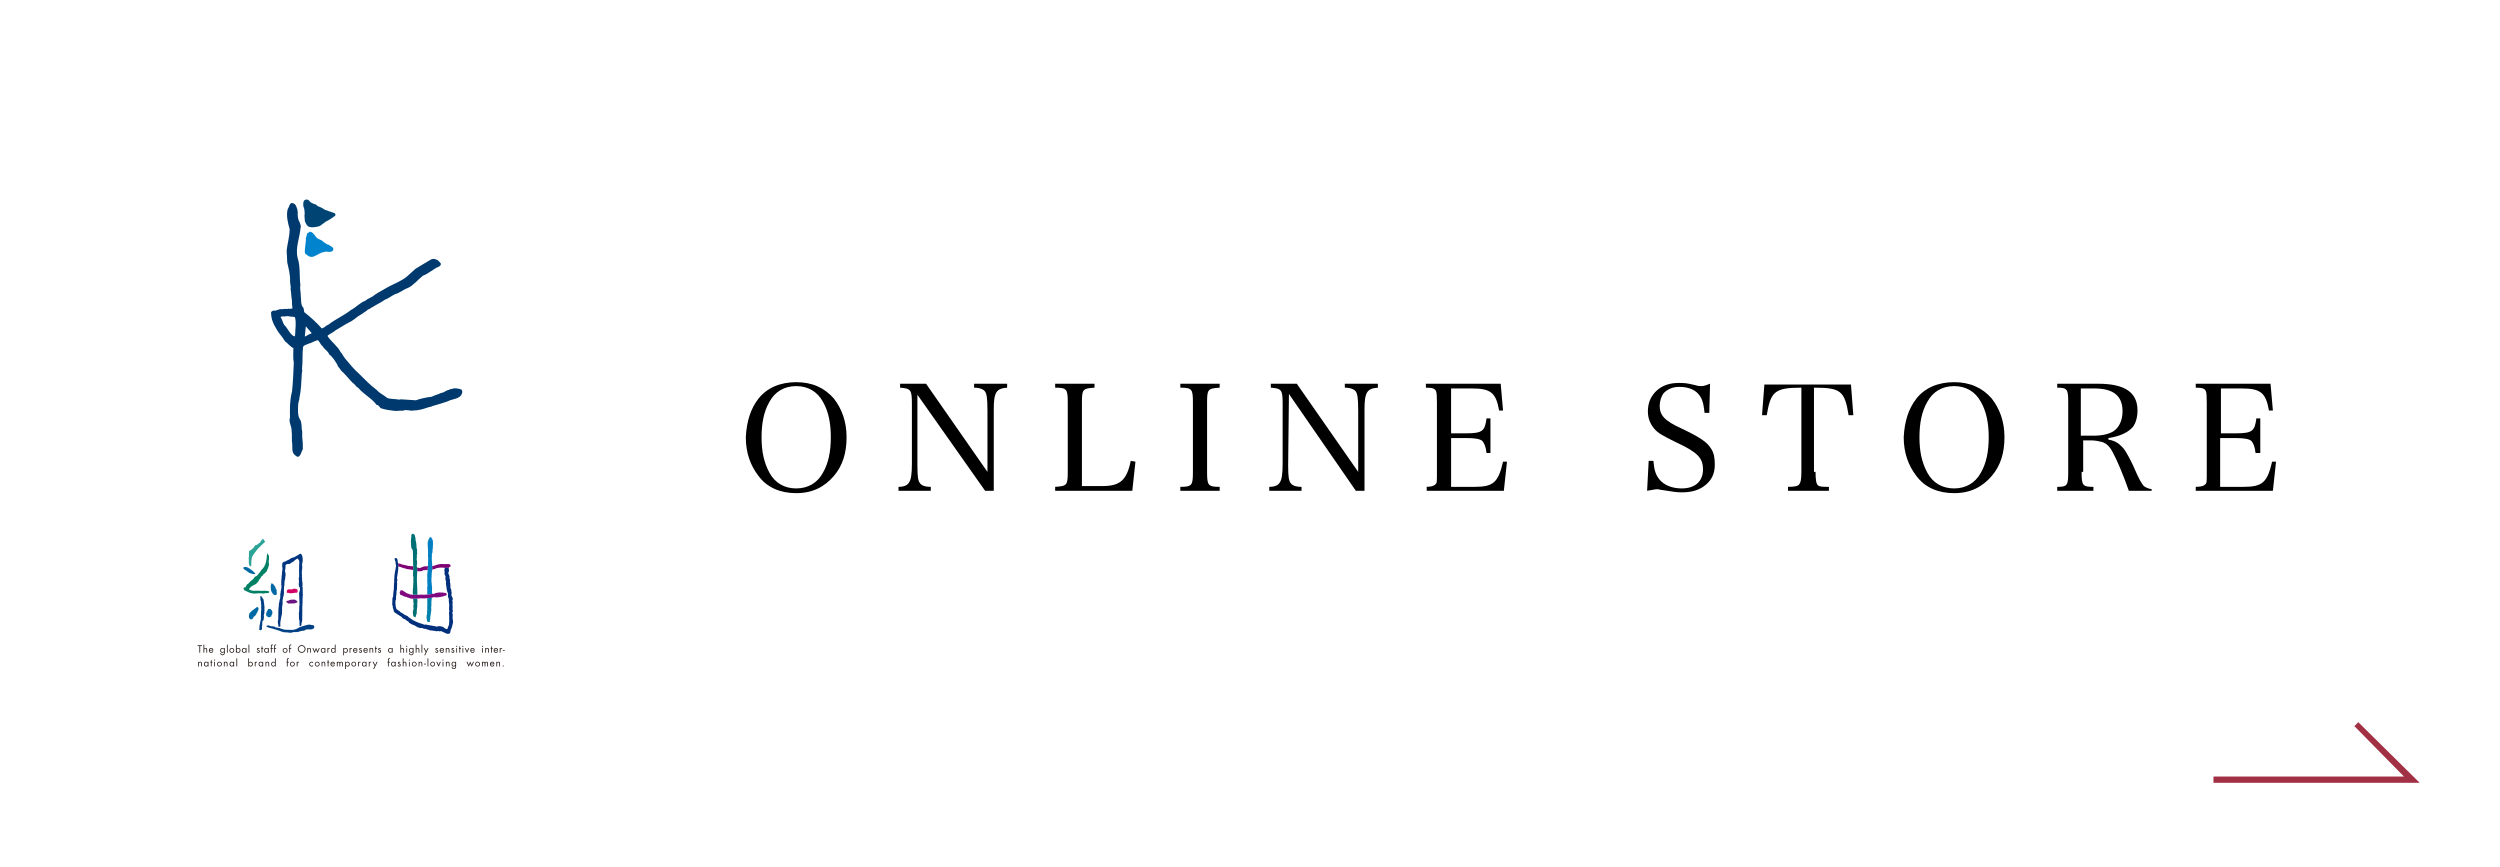 <?xml version="1.0" encoding="UTF-8"?><svg id="_レイヤー_2" xmlns="http://www.w3.org/2000/svg" viewBox="0 0 292.969 101.654"><g id="design"><path d="M23.459,75.71h.213v-.09h-.519v.09h.21v.777h.096v-.777Z" style="fill:#231815; stroke-width:0px;"/><path d="M23.937,75.539v.471l.001.001c.039-.05.087-.081.156-.081.149,0,.183.108.183.236v.321h-.092v-.305c0-.088-.008-.167-.116-.167-.124,0-.132.119-.132.214v.258h-.093v-.949h.093Z" style="fill:#231815; stroke-width:0px;"/><path d="M24.572,76.236c.002.1.072.179.177.179.078,0,.131-.044.165-.111l.08.046c-.052.099-.142.152-.252.152-.16,0-.263-.122-.263-.277,0-.162.093-.295.263-.295.172,0,.266.144.255.306h-.424ZM24.9,76.159c-.014-.079-.078-.144-.159-.144-.079,0-.153.065-.164.144h.323Z" style="fill:#231815; stroke-width:0px;"/><path d="M26.073,76.016c.114,0,.183.089.183.196,0,.11-.063.204-.181.204-.115,0-.178-.099-.178-.204,0-.103.069-.196.176-.196ZM26.343,75.945h-.092v.08h-.003c-.045-.062-.11-.095-.184-.095-.159,0-.26.139-.26.288,0,.153.098.284.257.284.072,0,.142-.035.186-.09h.003v.063c0,.122-.031.227-.175.227-.098,0-.171-.062-.171-.162h-.093c.004.154.115.248.267.248.079,0,.159-.032.207-.094.057-.074.057-.147.057-.234v-.516Z" style="fill:#231815; stroke-width:0px;"/><path d="M26.684,76.488h-.091v-.949h.091v.949Z" style="fill:#231815; stroke-width:0px;"/><path d="M26.881,76.218c0-.159.126-.288.285-.288.159,0,.285.129.285.288s-.127.284-.285.284c-.156,0-.285-.126-.285-.284ZM26.975,76.216c0,.113.078.199.191.199.114,0,.192-.086.192-.199,0-.11-.078-.201-.192-.201-.113,0-.191.091-.191.201Z" style="fill:#231815; stroke-width:0px;"/><path d="M27.735,76.212c0,.105.06.204.177.204.117,0,.18-.094.18-.204,0-.107-.069-.196-.183-.196-.108,0-.175.092-.175.196ZM27.645,75.539h.094v.486h.001c.044-.058.113-.095.186-.095.162,0,.26.133.26.286,0,.151-.1.286-.26.286-.073,0-.142-.032-.186-.09h-.001v.075h-.094v-.949Z" style="fill:#231815; stroke-width:0px;"/><path d="M28.437,76.212c0,.105.061.204.177.204.118,0,.181-.094.181-.204,0-.107-.067-.196-.181-.196-.108,0-.177.092-.177.196ZM28.884,76.488h-.093v-.075h-.004c-.048.06-.11.09-.187.09-.159,0-.259-.135-.259-.284,0-.155.098-.288.262-.288.073,0,.139.037.184.095h.004v-.08h.093v.543Z" style="fill:#231815; stroke-width:0px;"/><path d="M29.216,76.488h-.092v-.949h.092v.949Z" style="fill:#231815; stroke-width:0px;"/><path d="M30.337,76.071c-.01-.029-.039-.055-.074-.055-.032,0-.066.026-.066.061,0,.048.063.066.126.094.063.026.124.065.124.156,0,.102-.082.175-.18.175-.092,0-.164-.051-.192-.138l.08-.032c.024.049.051.083.112.083.049,0,.087-.032.087-.08,0-.124-.244-.08-.244-.252,0-.09.072-.153.161-.153.062,0,.12.045.143.101l-.076.04Z" style="fill:#231815; stroke-width:0px;"/><path d="M30.749,76.488h-.094v-.457h-.055v-.086h.055v-.193h.094v.193h.096v.086h-.096v.457Z" style="fill:#231815; stroke-width:0px;"/><path d="M31.226,76.016c.114,0,.181.089.181.196,0,.11-.061.204-.179.204-.115,0-.177-.099-.177-.204,0-.103.069-.196.175-.196ZM31.496,75.945h-.091v.08h-.003c-.045-.058-.113-.095-.187-.095-.163,0-.26.133-.26.288,0,.15.099.284.256.284.079,0,.142-.03.19-.09h.003v.075h.091v-.543Z" style="fill:#231815; stroke-width:0px;"/><path d="M31.838,76.488h-.093v-.457h-.048v-.086h.048v-.215c0-.043,0-.1.026-.138.029-.048.085-.068.139-.068.021,0,.043.003.066.01v.095c-.021-.008-.039-.012-.063-.012-.075,0-.075.053-.075.146v.182h.138v.086h-.138v.457Z" style="fill:#231815; stroke-width:0px;"/><path d="M32.228,76.488h-.092v-.457h-.052v-.086h.052v-.215c0-.043,0-.1.024-.138.03-.048.083-.068.139-.068.021,0,.044.003.066.01v.095c-.021-.008-.039-.012-.063-.012-.074,0-.074.053-.074.146v.182h.137v.086h-.137v.457Z" style="fill:#231815; stroke-width:0px;"/><path d="M33.412,76.016c.112,0,.191.091.191.201,0,.113-.079.199-.191.199-.115,0-.193-.086-.193-.199,0-.11.078-.201.193-.201ZM33.412,76.502c.156,0,.284-.126.284-.284s-.127-.288-.284-.288c-.159,0-.286.129-.286.288s.128.284.286.284Z" style="fill:#231815; stroke-width:0px;"/><path d="M33.994,76.031h.138v-.086h-.138v-.182c0-.093,0-.146.075-.146.024,0,.044.004.063.012v-.095c-.021-.007-.045-.01-.066-.01-.053,0-.108.02-.139.068-.023.038-.023.095-.023.138v.215h-.053v.086h.053v.457h.09v-.457Z" style="fill:#231815; stroke-width:0px;"/><path d="M35.352,75.694c.198,0,.356.164.356.36,0,.195-.159.359-.356.359-.198,0-.356-.164-.356-.359,0-.196.155-.36.356-.36ZM35.352,75.604c-.248,0-.453.202-.453.451,0,.25.205.447.453.447.246,0,.451-.198.451-.447,0-.249-.205-.451-.451-.451Z" style="fill:#231815; stroke-width:0px;"/><path d="M36.1,76.011h.003c.037-.05.087-.081.152-.081.15,0,.184.108.184.236v.321h-.091v-.305c0-.088-.007-.167-.114-.167-.125,0-.135.119-.135.214v.258h-.091v-.543h.091v.066Z" style="fill:#231815; stroke-width:0px;"/><path d="M36.87,76.314l.168-.41.169.41.16-.369h.105l-.267.582-.166-.403-.168.403-.264-.582h.106l.158.369Z" style="fill:#231815; stroke-width:0px;"/><path d="M37.684,76.212c0,.105.065.204.18.204.116,0,.179-.094.179-.204,0-.107-.069-.196-.182-.196-.105,0-.177.092-.177.196ZM38.13,76.488h-.091v-.075h-.002c-.047.06-.11.09-.186.09-.16,0-.26-.135-.26-.284,0-.155.099-.288.26-.288.072,0,.141.037.186.095h.002v-.08h.091v.543Z" style="fill:#231815; stroke-width:0px;"/><path d="M38.462,75.945h-.093v.543h.093v-.271c0-.07.007-.201.106-.201.022,0,.036.013.055.026l.042-.083c-.025-.016-.051-.029-.08-.029-.064,0-.09.032-.124.075h0v-.06Z" style="fill:#231815; stroke-width:0px;"/><path d="M39.058,76.016c.114,0,.182.089.182.196,0,.11-.061.204-.182.204-.115,0-.177-.099-.177-.204,0-.103.069-.196.177-.196ZM39.235,76.488h.092v-.949h-.092v.486h-.001c-.044-.058-.114-.095-.185-.095-.164,0-.261.133-.261.288,0,.15.1.284.259.284.073,0,.141-.032.187-.09h.001v.075Z" style="fill:#231815; stroke-width:0px;"/><path d="M40.489,76.016c.115,0,.181.089.181.196,0,.11-.059.204-.18.204-.117,0-.176-.099-.176-.204,0-.103.069-.196.175-.196ZM40.316,75.945h-.091v.847h.091v-.38h.003c.045.059.112.091.186.091.16,0,.258-.131.258-.284,0-.149-.1-.288-.258-.288-.074,0-.141.033-.186.095h-.003v-.08Z" style="fill:#231815; stroke-width:0px;"/><path d="M41.056,76.005h0c.033-.043.059-.075.119-.075.034,0,.058.012.084.029l-.043.083c-.018-.013-.031-.026-.056-.026-.101,0-.104.131-.104.201v.271h-.093v-.543h.093v.06Z" style="fill:#231815; stroke-width:0px;"/><path d="M41.475,76.159c.014-.079.087-.144.167-.144.08,0,.147.065.158.144h-.324ZM41.897,76.236c.009-.162-.083-.306-.257-.306-.169,0-.264.133-.264.295,0,.156.107.277.267.277.11,0,.197-.053.248-.152l-.077-.046c-.036.067-.086.111-.165.111-.105,0-.177-.079-.177-.179h.425Z" style="fill:#231815; stroke-width:0px;"/><path d="M42.317,76.071c-.014-.029-.042-.055-.074-.055-.033,0-.065.026-.065.061,0,.048.06.066.124.094.064.026.126.065.126.156,0,.102-.083.175-.183.175-.091,0-.163-.051-.191-.138l.083-.032c.022.049.048.083.11.083.049,0,.087-.032.087-.08,0-.124-.245-.08-.245-.252,0-.09.074-.153.161-.153.063,0,.12.045.145.101l-.077.04Z" style="fill:#231815; stroke-width:0px;"/><path d="M42.679,76.159c.013-.079.087-.144.166-.144.082,0,.146.065.158.144h-.325ZM43.101,76.236c.01-.162-.084-.306-.257-.306-.172,0-.263.133-.263.295,0,.156.104.277.266.277.112,0,.198-.053.248-.152l-.077-.046c-.035.067-.086.111-.165.111-.105,0-.177-.079-.177-.179h.425Z" style="fill:#231815; stroke-width:0px;"/><path d="M43.392,76.011h.003c.039-.05.087-.081.157-.081.145,0,.182.108.182.236v.321h-.092v-.305c0-.088-.007-.167-.114-.167-.126,0-.135.119-.135.214v.258h-.091v-.543h.091v.066Z" style="fill:#231815; stroke-width:0px;"/><path d="M44.078,76.031h.098v-.086h-.098v-.193h-.091v.193h-.057v.086h.057v.457h.091v-.457Z" style="fill:#231815; stroke-width:0px;"/><path d="M44.626,76.031c-.021-.056-.082-.101-.144-.101-.087,0-.161.064-.161.153,0,.172.245.128.245.252,0,.049-.037.08-.088.08-.06,0-.087-.035-.111-.083l-.08.032c.028.087.099.138.191.138.1,0,.183-.073.183-.175,0-.092-.062-.13-.125-.156-.062-.028-.125-.045-.125-.094,0-.035.033-.061.066-.061.033,0,.061.026.074.055l.075-.04Z" style="fill:#231815; stroke-width:0px;"/><path d="M45.571,76.212c0,.105.061.204.178.204.117,0,.179-.094.179-.204,0-.107-.067-.196-.181-.196-.107,0-.175.092-.175.196ZM46.016,76.488h-.092v-.075h-.001c-.049.06-.112.09-.187.09-.158,0-.259-.135-.259-.284,0-.155.098-.288.26-.288.075,0,.141.037.186.095h.001v-.08h.092v.543Z" style="fill:#231815; stroke-width:0px;"/><path d="M47.009,75.539v.471l.003.001c.039-.05.087-.081.156-.081.147,0,.183.108.183.236v.321h-.092v-.305c0-.088-.007-.167-.115-.167-.125,0-.135.119-.135.214v.258h-.093v-.949h.093Z" style="fill:#231815; stroke-width:0px;"/><path d="M47.708,75.945h-.09v.543h.09v-.543ZM47.662,75.679c-.034,0-.066.027-.066.066,0,.035.032.063.066.063.036,0,.066-.028.066-.063,0-.039-.03-.066-.066-.066Z" style="fill:#231815; stroke-width:0px;"/><path d="M48.193,76.016c.113,0,.181.089.181.196,0,.11-.061.204-.179.204-.115,0-.179-.099-.179-.204,0-.103.069-.196.176-.196ZM48.462,75.945h-.093v.08h0c-.045-.062-.111-.095-.186-.095-.158,0-.26.139-.26.288,0,.153.1.284.259.284.073,0,.143-.035.188-.09h0v.063c0,.122-.03.227-.173.227-.101,0-.172-.062-.172-.162h-.092c.003.154.115.248.266.248.08,0,.159-.032.209-.094.055-.074.055-.147.055-.234v-.516Z" style="fill:#231815; stroke-width:0px;"/><path d="M48.807,75.539v.471l.002.001c.04-.05.088-.081.154-.081.15,0,.184.108.184.236v.321h-.09v-.305c0-.088-.008-.167-.116-.167-.126,0-.134.119-.134.214v.258h-.091v-.949h.091Z" style="fill:#231815; stroke-width:0px;"/><path d="M49.486,75.539h-.093v.949h.093v-.949Z" style="fill:#231815; stroke-width:0px;"/><path d="M49.642,75.945h.107l.193.39.174-.39h.105l-.398.847h-.107l.175-.355-.248-.492Z" style="fill:#231815; stroke-width:0px;"/><path d="M51.256,76.071c-.015-.029-.041-.055-.075-.055-.034,0-.065.026-.065.061,0,.048.063.066.125.094.063.026.125.065.125.156,0,.102-.083.175-.183.175-.091,0-.163-.051-.19-.138l.082-.032c.023.049.049.083.11.083.049,0,.087-.032.087-.08,0-.124-.246-.08-.246-.252,0-.09.074-.153.161-.153.064,0,.119.045.146.101l-.077.04Z" style="fill:#231815; stroke-width:0px;"/><path d="M51.618,76.159c.013-.079.087-.144.166-.144.081,0,.148.065.158.144h-.325ZM52.04,76.236c.009-.162-.085-.306-.258-.306-.17,0-.263.133-.263.295,0,.156.104.277.266.277.11,0,.197-.053.248-.152l-.079-.046c-.035.067-.087.111-.163.111-.105,0-.176-.079-.176-.179h.424Z" style="fill:#231815; stroke-width:0px;"/><path d="M52.331,76.011h.003c.04-.05.087-.081.154-.081.149,0,.184.108.184.236v.321h-.094v-.305c0-.088-.005-.167-.113-.167-.125,0-.135.119-.135.214v.258h-.091v-.543h.091v.066Z" style="fill:#231815; stroke-width:0px;"/><path d="M53.14,76.071c-.012-.029-.039-.055-.075-.055-.03,0-.066.026-.066.061,0,.048.063.066.125.094.063.026.127.065.127.156,0,.102-.083.175-.184.175-.091,0-.163-.051-.192-.138l.081-.032c.024.049.052.083.113.083.048,0,.086-.032.086-.08,0-.124-.244-.08-.244-.252,0-.09.074-.153.163-.153.061,0,.119.045.144.101l-.078.04Z" style="fill:#231815; stroke-width:0px;"/><path d="M53.517,75.679c-.036,0-.066.027-.066.066,0,.035.03.063.066.063.036,0,.066-.028.066-.063,0-.039-.029-.066-.066-.066ZM53.562,75.945h-.09v.543h.09v-.543Z" style="fill:#231815; stroke-width:0px;"/><path d="M53.925,76.488h-.091v-.457h-.056v-.086h.056v-.193h.091v.193h.099v.086h-.099v.457Z" style="fill:#231815; stroke-width:0px;"/><path d="M54.288,76.488h-.091v-.543h.091v.543ZM54.308,75.744c0,.035-.031.063-.066.063-.037,0-.066-.028-.066-.063,0-.039.029-.066.066-.066.035,0,.066.027.066.066Z" style="fill:#231815; stroke-width:0px;"/><path d="M54.732,76.309l.163-.365h.101l-.264.577-.264-.577h.102l.162.365Z" style="fill:#231815; stroke-width:0px;"/><path d="M55.206,76.236c.002.1.071.179.176.179.081,0,.131-.044.165-.111l.078.046c-.051.099-.138.152-.25.152-.16,0-.263-.122-.263-.277,0-.162.093-.295.261-.295.174,0,.266.144.258.306h-.426ZM55.535,76.159c-.013-.079-.079-.144-.16-.144-.078,0-.152.065-.165.144h.325Z" style="fill:#231815; stroke-width:0px;"/><path d="M56.598,76.488h-.091v-.543h.091v.543ZM56.62,75.744c0,.035-.03.063-.067.063-.035,0-.066-.028-.066-.063,0-.039.031-.066.066-.066.037,0,.067.027.067.066Z" style="fill:#231815; stroke-width:0px;"/><path d="M56.958,76.011h.002c.037-.05.087-.081.153-.081.15,0,.183.108.183.236v.321h-.092v-.305c0-.088-.005-.167-.113-.167-.126,0-.133.119-.133.214v.258h-.093v-.543h.093v.066Z" style="fill:#231815; stroke-width:0px;"/><path d="M57.643,76.031h.096v-.086h-.096v-.193h-.092v.193h-.057v.086h.057v.457h.092v-.457Z" style="fill:#231815; stroke-width:0px;"/><path d="M57.946,76.159c.011-.079.084-.144.164-.144.081,0,.145.065.158.144h-.323ZM58.367,76.236c.009-.162-.084-.306-.258-.306-.169,0-.261.133-.261.295,0,.156.103.277.263.277.113,0,.199-.053.252-.152l-.08-.046c-.034.067-.087.111-.163.111-.104,0-.176-.079-.18-.179h.427Z" style="fill:#231815; stroke-width:0px;"/><path d="M58.653,76.005h.003c.031-.043.059-.075.12-.075.032,0,.056.012.083.029l-.044.083c-.018-.013-.03-.026-.055-.026-.101,0-.107.131-.107.201v.271h-.092v-.543h.092v.06Z" style="fill:#231815; stroke-width:0px;"/><path d="M58.916,76.167v.086h.237v-.086h-.237Z" style="fill:#231815; stroke-width:0px;"/><path d="M23.322,77.557h-.092v.541h.092v-.257c0-.096.008-.215.135-.215.107,0,.114.08.114.167v.304h.092v-.319c0-.128-.036-.236-.186-.236-.066,0-.114.029-.153.08h-.002v-.066Z" style="fill:#231815; stroke-width:0px;"/><path d="M24.163,77.626c.114,0,.183.09.183.198,0,.11-.063.205-.18.205-.116,0-.179-.1-.179-.206,0-.103.07-.197.177-.197ZM24.432,77.557h-.093v.077h-.001c-.046-.057-.113-.091-.186-.091-.163,0-.259.131-.259.287,0,.148.099.285.258.285.077,0,.141-.03.187-.09h.001v.074h.093v-.541Z" style="fill:#231815; stroke-width:0px;"/><path d="M24.8,78.098h-.092v-.454h-.057v-.087h.057v-.194h.092v.194h.096v.087h-.096v.454Z" style="fill:#231815; stroke-width:0px;"/><path d="M25.19,78.098h-.09v-.541h.09v.541ZM25.211,77.353c0,.038-.03.066-.066.066-.035,0-.066-.028-.066-.066,0-.035.03-.066.066-.066.036,0,.066.03.066.066Z" style="fill:#231815; stroke-width:0px;"/><path d="M25.719,77.626c.114,0,.193.093.193.2,0,.112-.079.202-.193.202-.113,0-.191-.09-.191-.202,0-.108.077-.2.191-.2ZM25.719,78.114c.158,0,.286-.126.286-.285,0-.158-.126-.287-.286-.287-.159,0-.284.129-.284.287,0,.159.128.285.284.285Z" style="fill:#231815; stroke-width:0px;"/><path d="M26.324,77.622h.001c.038-.051.089-.08.156-.08.149,0,.183.107.183.236v.319h-.091v-.304c0-.088-.009-.167-.116-.167-.125,0-.132.119-.132.215v.257h-.092v-.541h.092v.066Z" style="fill:#231815; stroke-width:0px;"/><path d="M27.165,77.626c.115,0,.181.09.181.198,0,.11-.061.205-.18.205-.116,0-.177-.1-.177-.206,0-.103.07-.197.176-.197ZM27.435,77.557h-.093v.077h-.001c-.045-.057-.113-.091-.187-.091-.162,0-.259.131-.259.287,0,.148.1.285.259.285.076,0,.139-.03.187-.09h.001v.074h.093v-.541Z" style="fill:#231815; stroke-width:0px;"/><path d="M27.795,78.098h-.092v-.948h.092v.948Z" style="fill:#231815; stroke-width:0px;"/><path d="M29.355,77.626c.111,0,.181.09.181.198,0,.11-.063.205-.179.205s-.178-.1-.178-.206c0-.103.069-.197.177-.197ZM29.091,78.098h.092v-.074h.002c.046.058.112.09.187.09.159,0,.26-.137.26-.288,0-.153-.099-.284-.262-.284-.073,0-.138.035-.185.091h-.002v-.485h-.092v.948Z" style="fill:#231815; stroke-width:0px;"/><path d="M29.949,77.617h0c.034-.044.059-.074.119-.074.034,0,.058.01.084.025l-.044.085c-.02-.014-.031-.027-.055-.027-.101,0-.104.131-.104.2v.271h-.093v-.541h.093v.06Z" style="fill:#231815; stroke-width:0px;"/><path d="M30.571,77.626c.115,0,.181.09.181.198,0,.11-.062.205-.181.205-.113,0-.176-.1-.176-.206,0-.103.069-.197.176-.197ZM30.839,77.557h-.09v.077h-.002c-.047-.057-.112-.091-.185-.091-.164,0-.261.131-.261.287,0,.148.1.285.259.285.075,0,.141-.03.187-.09h.002v.074h.09v-.541Z" style="fill:#231815; stroke-width:0px;"/><path d="M31.203,77.622h.003c.04-.051.087-.08.154-.08.15,0,.185.107.185.236v.319h-.094v-.304c0-.088-.007-.167-.113-.167-.126,0-.135.119-.135.215v.257h-.09v-.541h.09v.066Z" style="fill:#231815; stroke-width:0px;"/><path d="M31.869,77.822c0,.107.062.206.176.206.119,0,.183-.095.183-.205,0-.107-.069-.198-.183-.198-.107,0-.176.093-.176.197ZM32.222,78.024h-.003c-.043.058-.112.09-.187.09-.159,0-.256-.137-.256-.285,0-.156.096-.287.259-.287.072,0,.141.035.184.091h.003v-.485h.092v.948h-.092v-.074Z" style="fill:#231815; stroke-width:0px;"/><path d="M33.713,77.644h.135v-.087h-.135v-.184c0-.093,0-.148.073-.148.024,0,.044.006.062.014v-.094c-.022-.008-.042-.013-.064-.013-.057,0-.11.021-.14.067-.024.041-.024.097-.024.142v.215h-.051v.087h.051v.454h.093v-.454Z" style="fill:#231815; stroke-width:0px;"/><path d="M33.979,77.83c0-.158.127-.287.286-.287.157,0,.284.129.284.287,0,.159-.127.285-.284.285-.159,0-.286-.126-.286-.285ZM34.072,77.826c0,.112.077.202.193.202.114,0,.192-.09.192-.202,0-.108-.078-.2-.192-.2-.116,0-.193.093-.193.2Z" style="fill:#231815; stroke-width:0px;"/><path d="M34.864,77.617h.001c.033-.044.061-.074.12-.074.031,0,.056.01.083.025l-.045.085c-.018-.014-.029-.027-.055-.027-.1,0-.105.131-.105.2v.271h-.093v-.541h.093v.06Z" style="fill:#231815; stroke-width:0px;"/><path d="M36.693,77.719h-.003c-.043-.054-.096-.093-.169-.093-.113,0-.191.093-.191.2,0,.108.073.202.186.202.078,0,.131-.035.177-.094h.002v.124c-.053.035-.108.056-.171.056-.165,0-.289-.125-.289-.288,0-.161.132-.284.29-.284.057,0,.119.021.168.053v.123Z" style="fill:#231815; stroke-width:0px;"/><path d="M37.175,77.626c.113,0,.191.093.191.2,0,.112-.077.202-.191.202-.115,0-.193-.09-.193-.202,0-.108.078-.2.193-.2ZM37.175,78.114c.156,0,.284-.126.284-.285,0-.158-.126-.287-.284-.287-.159,0-.284.129-.284.287,0,.159.126.285.284.285Z" style="fill:#231815; stroke-width:0px;"/><path d="M37.778,77.622h.003c.038-.051.088-.08.154-.08.15,0,.184.107.184.236v.319h-.09v-.304c0-.088-.01-.167-.116-.167-.128,0-.134.119-.134.215v.257h-.091v-.541h.091v.066Z" style="fill:#231815; stroke-width:0px;"/><path d="M38.493,78.098h-.093v-.454h-.058v-.087h.058v-.194h.093v.194h.095v.087h-.095v.454Z" style="fill:#231815; stroke-width:0px;"/><path d="M38.819,77.847c.002.101.072.181.177.181.08,0,.128-.046.165-.112l.077.044c-.05.097-.137.154-.248.154-.161,0-.265-.125-.265-.28,0-.161.094-.292.262-.292.174,0,.267.142.257.305h-.425ZM39.147,77.768c-.012-.076-.079-.142-.158-.142s-.153.066-.164.142h.322Z" style="fill:#231815; stroke-width:0px;"/><path d="M39.562,77.617h.004c.028-.045.073-.074.128-.074.066,0,.121.031.151.091.035-.061.098-.091.164-.091.138,0,.17.112.17.225v.33h-.09v-.313c0-.072-.005-.159-.098-.159-.109,0-.119.104-.119.185v.286h-.09v-.305c0-.068-.01-.167-.097-.167-.11,0-.121.111-.121.193v.279h-.091v-.541h.091v.06Z" style="fill:#231815; stroke-width:0px;"/><path d="M40.714,77.626c.115,0,.183.09.183.198,0,.11-.063.205-.181.205-.116,0-.179-.1-.179-.206,0-.103.073-.197.177-.197ZM40.544,77.557h-.093v.843h.093v-.376h.003c.043.056.111.09.184.09.163,0,.259-.132.259-.285,0-.15-.099-.287-.259-.287-.074,0-.142.031-.185.091h-.003v-.077Z" style="fill:#231815; stroke-width:0px;"/><path d="M41.458,77.626c.114,0,.192.093.192.2,0,.112-.077.202-.192.202-.114,0-.193-.09-.193-.202,0-.108.078-.2.193-.2ZM41.458,78.114c.157,0,.284-.126.284-.285,0-.158-.125-.287-.284-.287-.159,0-.284.129-.284.287,0,.159.126.285.284.285Z" style="fill:#231815; stroke-width:0px;"/><path d="M42.056,77.617h.003c.033-.044.06-.074.12-.074.03,0,.057.01.081.025l-.041.085c-.018-.014-.032-.027-.058-.027-.098,0-.105.131-.105.2v.271h-.09v-.541h.09v.06Z" style="fill:#231815; stroke-width:0px;"/><path d="M42.679,77.626c.114,0,.183.09.183.198,0,.11-.062.205-.179.205-.115,0-.176-.1-.176-.206,0-.103.066-.197.173-.197ZM42.949,77.557h-.09v.077h-.003c-.045-.057-.111-.091-.186-.091-.162,0-.261.131-.261.287,0,.148.103.285.259.285.077,0,.14-.03.188-.09h.003v.074h.09v-.541Z" style="fill:#231815; stroke-width:0px;"/><path d="M43.308,77.557h-.091v.541h.091v-.271c0-.069.006-.2.108-.2.024,0,.036.013.055.027l.045-.085c-.027-.015-.055-.025-.086-.025-.059,0-.086.031-.119.074h-.003v-.06Z" style="fill:#231815; stroke-width:0px;"/><path d="M43.664,77.557h.107l.192.388.176-.388h.103l-.4.843h-.105l.177-.351-.249-.492Z" style="fill:#231815; stroke-width:0px;"/><path d="M45.553,77.644h.138v-.087h-.138v-.184c0-.093,0-.148.076-.148.024,0,.042.006.063.014v-.094c-.021-.008-.046-.013-.067-.013-.054,0-.107.021-.139.067-.023.041-.023.097-.023.142v.215h-.052v.087h.052v.454h.09v-.454Z" style="fill:#231815; stroke-width:0px;"/><path d="M46.096,77.626c.114,0,.18.09.18.198,0,.11-.061.205-.18.205-.114,0-.176-.1-.176-.206,0-.103.069-.197.176-.197ZM46.366,77.557h-.093v.077h-.001c-.047-.057-.113-.091-.186-.091-.163,0-.26.131-.26.287,0,.148.101.285.258.285.076,0,.14-.03.189-.09h.001v.074h.093v-.541Z" style="fill:#231815; stroke-width:0px;"/><path d="M46.855,77.682c-.013-.029-.04-.056-.074-.056-.032,0-.065.027-.065.062,0,.049.06.066.124.093.063.028.124.063.124.155,0,.102-.083.178-.181.178-.092,0-.164-.052-.193-.139l.083-.035c.023.052.048.088.11.088.05,0,.087-.035.087-.084,0-.121-.243-.079-.243-.25,0-.091.073-.152.16-.152.063,0,.12.042.143.101l-.076.038Z" style="fill:#231815; stroke-width:0px;"/><path d="M47.288,77.149v.47l.003.004c.038-.051.086-.08.154-.08.15,0,.184.107.184.236v.319h-.092v-.304c0-.088-.006-.167-.114-.167-.125,0-.134.119-.134.215v.257h-.092v-.948h.092Z" style="fill:#231815; stroke-width:0px;"/><path d="M48.014,77.557h-.091v.541h.091v-.541ZM47.968,77.287c-.034,0-.064.03-.064.066,0,.038.03.066.064.066.036,0,.065-.028.065-.066,0-.035-.03-.066-.065-.066Z" style="fill:#231815; stroke-width:0px;"/><path d="M48.545,78.114c.157,0,.284-.126.284-.285,0-.158-.124-.287-.284-.287-.159,0-.285.129-.285.287,0,.159.126.285.285.285ZM48.545,77.626c.114,0,.193.093.193.2,0,.112-.079.202-.193.202-.116,0-.192-.09-.192-.202,0-.108.076-.2.192-.2Z" style="fill:#231815; stroke-width:0px;"/><path d="M49.148,77.622h.003c.039-.051.086-.08.153-.08.149,0,.185.107.185.236v.319h-.092v-.304c0-.088-.006-.167-.114-.167-.125,0-.134.119-.134.215v.257h-.09v-.541h.09v.066Z" style="fill:#231815; stroke-width:0px;"/><path d="M49.681,77.778v.084h.235v-.084h-.235Z" style="fill:#231815; stroke-width:0px;"/><path d="M50.195,78.098h-.092v-.948h.092v.948Z" style="fill:#231815; stroke-width:0px;"/><path d="M50.704,77.626c.114,0,.193.093.193.2,0,.112-.079.202-.193.202-.115,0-.192-.09-.192-.202,0-.108.076-.2.192-.2ZM50.704,78.114c.156,0,.282-.126.282-.285,0-.158-.124-.287-.282-.287-.159,0-.285.129-.285.287,0,.159.126.285.285.285Z" style="fill:#231815; stroke-width:0px;"/><path d="M51.395,77.921l.16-.364h.105l-.265.577-.265-.577h.106l.159.364Z" style="fill:#231815; stroke-width:0px;"/><path d="M51.96,77.557h-.094v.541h.094v-.541ZM51.911,77.287c-.034,0-.064.03-.064.066,0,.038.03.066.064.066.037,0,.066-.028.066-.066,0-.035-.029-.066-.066-.066Z" style="fill:#231815; stroke-width:0px;"/><path d="M52.347,77.622h0c.039-.051.086-.08.155-.08.15,0,.183.107.183.236v.319h-.089v-.304c0-.088-.01-.167-.117-.167-.126,0-.132.119-.132.215v.257h-.093v-.541h.093v.066Z" style="fill:#231815; stroke-width:0px;"/><path d="M53.181,77.626c.114,0,.18.09.18.198,0,.11-.06.205-.18.205-.115,0-.176-.1-.176-.206,0-.103.07-.197.176-.197ZM53.447,77.557h-.089v.077h-.004c-.043-.06-.109-.091-.184-.091-.158,0-.261.136-.261.287,0,.153.101.285.257.285.073,0,.145-.034.188-.09h.004v.062c0,.124-.033.228-.174.228-.101,0-.172-.062-.172-.163h-.093c.003.153.117.247.266.247.081,0,.159-.028.211-.093.052-.072.052-.148.052-.235v-.512Z" style="fill:#231815; stroke-width:0px;"/><path d="M54.778,77.557h-.107l.267.581.167-.404.167.404.267-.581h-.104l-.159.368-.172-.408-.168.408-.159-.368Z" style="fill:#231815; stroke-width:0px;"/><path d="M55.968,77.626c.114,0,.191.093.191.2,0,.112-.077.202-.191.202-.114,0-.194-.09-.194-.202,0-.108.08-.2.194-.2ZM55.968,78.114c.157,0,.286-.126.286-.285,0-.158-.127-.287-.286-.287-.159,0-.286.129-.286.287,0,.159.128.285.286.285Z" style="fill:#231815; stroke-width:0px;"/><path d="M56.571,77.617h.003c.03-.045.076-.074.129-.074.064,0,.123.031.151.091.031-.061.097-.091.163-.091.135,0,.172.112.172.225v.33h-.093v-.313c0-.072-.003-.159-.097-.159-.107,0-.118.104-.118.185v.286h-.093v-.305c0-.068-.007-.167-.095-.167-.108,0-.121.111-.121.193v.279h-.091v-.541h.091v.06Z" style="fill:#231815; stroke-width:0px;"/><path d="M57.936,77.847c.007-.163-.083-.305-.256-.305-.17,0-.264.131-.264.292,0,.155.106.28.265.28.11,0,.199-.056.25-.154l-.078-.044c-.035.066-.087.112-.165.112-.104,0-.177-.081-.178-.181h.426ZM57.515,77.768c.012-.076.085-.142.165-.142.08,0,.146.066.158.142h-.323Z" style="fill:#231815; stroke-width:0px;"/><path d="M58.256,77.622h.003c.037-.051.087-.08.153-.08.149,0,.185.107.185.236v.319h-.092v-.304c0-.088-.007-.167-.115-.167-.126,0-.133.119-.133.215v.257h-.092v-.541h.092v.066Z" style="fill:#231815; stroke-width:0px;"/><path d="M59.027,78.049c0,.035-.03.065-.066.065-.036,0-.063-.03-.063-.065,0-.037.027-.064.063-.064.036,0,.066.027.066.064Z" style="fill:#231815; stroke-width:0px;"/><path d="M36.568,23.779c.172.173.462.092.599.331.107.041.193.137.314.132.208.101.407.213.6.345.371.143.752.255,1.127.392.102.061.112.178.086.279-.274.249-.589.401-.884.599-.406.142-.691.574-1.113.686-.381.081-.854.167-1.21-.026-.183-.163-.254-.371-.355-.564-.01-.33-.092-.635-.025-.951-.031-.264-.02-.579-.157-.808-.015-.249-.051-.549.122-.722.107-.081.259-.117.391-.066.209.076.275.351.504.371Z" style="fill:#004473; stroke-width:0px;"/><path d="M37.176,27.925c.167.041.29.188.467.208.289.203.523.478.868.549.198.173.539.224.559.528-.021.107-.071.214-.183.254-.32.142-.65-.066-.965.086-.447.071-.793.391-1.21.528-.305.091-.579-.031-.787-.244-.081-.011-.152-.107-.193-.173-.056-.615.148-1.199.112-1.824.153-.173.036-.564.341-.574.015-.056.061-.101.122-.112.437.041.574.509.869.773Z" style="fill:#0184cd; stroke-width:0px;"/><path d="M34.546,23.925c.198.183.213.448.32.671-.061.051.01.112.025.158-.015.467-.02.91.218,1.275.046.219.209.422.112.671-.092,1.199-.646,2.327-.331,3.572.325.991.172,2.093.314,3.16-.092.386.05.773.04,1.174.081.508-.056,1.108.33,1.494l.081.478c.715.559,1.432,1.21,2.047,1.906.3-.035.483-.35.767-.426.854-.671,1.819-1.067,2.668-1.737.6-.305,1.062-.864,1.692-1.087.315-.299.737-.35,1.052-.66.498-.346,1.031-.599,1.54-.909.757-.422,1.581-.696,2.277-1.27l.991-.894c.599-.375,1.21-.72,1.809-1.086.168-.076.432-.127.589 0.0.234.025.401.279.549.427.051.066.016.158,0,.234l-.157.147c-.681.259-1.235.843-1.921,1.087-.59.462-1.103,1.138-1.774,1.443-.523.177-.945.584-1.484.721-.412.178-.767.513-1.199.65-.463.341-.981.554-1.453.869-.193.056-.326.254-.529.279-.168.198-.406.275-.6.452-.341.203-.681.406-.991.685-.163.071-.285.228-.453.284-.6.3-1.173.681-1.763,1.026-.285.259-.625.371-.915.61v.076c.437.661,1.122,1.118,1.493,1.81.239.269.361.589.599.859.493.589,1.047,1.265,1.635,1.774.64.635,1.301,1.326,2.032,1.86.36.427.833.58,1.224.93.417.158.945.097,1.372.194l.269-.035,1.712.112c.589-.213,1.215-.335,1.86-.416.355-.188.757-.264,1.113-.452.335-.01.554-.305.879-.345.158-.132.392-.081.564-.183.295-.015.589.021.869.112.173.071.147.249.147.407-.218.787-1.133.675-1.702,1-.585.203-1.174.386-1.774.548-.173.117-.406.101-.59.183-.544.188-1.112.35-1.722.345l-.137.025c-.331-.04-.721-.147-1.037-0-.34-.036-.671.061-1.016.01-.498-.051-.986-.127-1.443-.27-.28-.031-.305-.437-.6-.417-.615-.818-1.494-1.22-2.143-1.982-.275-.147-.416-.463-.686-.625-.447-.452-.858-1.001-1.366-1.443-.086-.244-.386-.407-.416-.671-.279-.437-.524-.889-.965-1.215-.116-.396-.584-.585-.762-.95-.274-.203-.325-.519-.559-.712-.411.091-.757.345-1.164.442-.193.107-.432.137-.564.33-.117.884-.016,1.727-.133,2.616.107.234-.056.447-.025.696-.057.904-.072,1.808-.27,2.667-.01.269-.127.498-.148.757-.021.625-.112,1.372.268,1.875.137.341.137.711.157,1.087.097.285.021.59.051.895.06.472.086.945.07,1.417-.188.279-.178.65-.488.868-.219.081-.346-.122-.503-.234-.299-.294-.233-.772-.243-1.158-.101-.513-.004-1.159-.086-1.677.016-.539-.381-.966-.182-1.519-.035-.98-.024-2.098.235-3.033.122-1.118.153-2.246.209-3.379-.107-.589-.056-1.102-.05-1.712-.376-.183-.65-.559-.991-.808l-.259-.401c-.295-.381-.62-.773-.828-1.2-.345-.533-.543-1.148-.538-1.808.107-.153.3-.223.498-.173.279-.096.573-.223.884-.173.218-.097.432.036.646-.061.152.071.295-.025.458-.01l.02-.041c-.035-.3-.076-.609-.061-.914-.086-.442-.071-.884-.157-1.321.071-.32-.076-.605-.06-.93.025-.782-.167-1.473-.33-2.18-.045-.498-.025-.929-.071-1.432.097-.839.346-1.616.352-2.495-.204-.732-.431-1.56-.228-2.347.203-.238.188-.868.681-.675l.148.102ZM33.88,37.074c-.259-.086-.498.061-.767-0-.071.046-.204.005-.234.086.203.274.239.62.417.905.421.386.569.935,1.051,1.286.076,0,.137.051.209.076l.035-.249c.005-.665.158-1.382-.035-2.027l-.676-.077ZM35.841,38.238c-.026.407-.102.807-.122,1.199.167-.041.305-.168.462-.234.107-.076.259-.066.34-.167-.244-.27-.437-.549-.68-.798Z" style="fill:#00396d; stroke-width:0px;"/><path d="M30.91,63.268l.157.198-.014.035c-.318.281-.607.586-.902.887-.131.159-.231.334-.377.489-.11.21-.304.385-.279.655-.076.164.001.365-.064.542.01.083.067.193-.008.266-.031.027-.076.035-.116.02-.239-.269-.109-.653-.164-.989.018-.09.059-.199.021-.284.01-.174.028-.341.028-.518.013-.04.061-.018.087-.04.086-.076.209-.09.265-.203.112-.052.221-.152.242-.277.096-.028.085-.146.169-.181.192.054.246-.177.406-.207.192-.102.193-.318.368-.434.032-.04.048-.104.111-.095l.069.135Z" style="fill:#2ca397; stroke-width:0px;"/><path d="M35.386,65.046c.085.276.14.616.046.907.011.069-.023.116-.047.168.061.223.025.438.017.665-.061.081,0,.173-.028.259-.044.2.069.379-.004.573.065.11.018.218.028.346.017.26.11.527.028.786.11.127-0.0.289.055.437-.031.115.019.223-.01.337.044.144-.001.272-.002.418-.04.321.019.632-.039.953.035.109-.03.235-.005.35-.029.12.043.233-.006.352.051.099-.031.2.004.302.017.174.001.36-.016.523.046.091-.01.173.004.279.046.143-.095.223-.076.352.004.114-.012.239-.095.312-.051.008-.088-.018-.132-.027.016-.125-.013-.259-.019-.387.023-.095.029-.231-.038-.317-.038-.25.006-.533-.032-.785.011-.096.079-.195.021-.289.102-.111-.026-.24.028-.362-.012-.176.077-.374.017-.548.03-.246-.032-.46-.009-.702-.031-.155-.021-.32-.022-.472.077-.232.2-.556-.02-.76-.011-.126-.033-.24-.018-.371.012-.068.036-.124.013-.194.037-.202-.081-.38.027-.56.007-.239-.003-.476-.009-.713.027-.317-.014-.63.029-.953.015-.153-.036-.308-.149-.41-.024-.028-.058-.092-.102-.051-.062.056-.131.084-.198.128-.16.146-.326.307-.525.37-.064.027-.082.115-.15.128-.173-.02-.372-.006-.492.132.028.253-.04.498-.069.728.101.144.057.351.074.52-.07.16-.004.393-.102.549-.05.238,0,.493-.069.723.012.199-.044.376-.022.573.028.157-.023.334-.035.487-.086.189-.076.42-.127.625.061.311-.075.636-.06.957.053.084-.006.189-.008.272.05.248-.062.466-.094.699-.055.32-.133.673-.09.998.008.139-.148.056-.214.085-.08-.027.008-.119-.025-.169-.036-.133-.04-.258-.066-.4l.058-.351c.023-.52-.023-1.074.068-1.586-.011-.122.001-.237.045-.349.032-.301.174-.584.123-.89-.021-.075.021-.14.032-.21.006-.307.147-.554.099-.885-.052-.113.015-.249-.02-.369.024-.296.031-.585.069-.868.062-.144-.014-.283.043-.426.052-.208.03-.4-.002-.605.032-.13-.036-.287.063-.398.122-.153.335-.09.459-.227l.347-.164c.087-.118.246-.123.364-.196.22-.018.385-.189.576-.271.117-.039.171-.166.3-.172.014-.025.046-.002.061-.016.06.027.095.114.146.16Z" style="fill:#003680; stroke-width:0px;"/><path d="M31.427,64.969c.029.069.054.138.097.202-.015.103.009.209.013.315-.058.169-.062.368-.034.542.026.039.047.095.021.139-.043.288-.179.533-.277.795-.142.124-.245.285-.412.376-.072.058-.046.187-.162.199-.033.006-.068.021-.087.052.03.142-.138.213-.191.327-.018.09-.117.127-.115.225-.094.106-.195.2-.293.301-.212.097-.406.206-.607.336-.043.091-.12.155-.188.236.001.051.033.094.074.123.107.037.23.037.329.088.346.028.65-.038.996.025.058-.019.117-.037.176 0.0.21-.051.425-.01.651.012.052.024.12.037.149.09-.032.052-.062.118-.113.152-.234-.006-.43.005-.648.054-.187-.056-.392-.019-.598-.031-.212.026-.447.055-.669-.002-.236-.037-.467-.127-.669-.254-.108-.016-.212-.066-.272-.159-.028-.071-.093-.161-.031-.237.049-.034.108-.057.16-.061.012.013.024.031.047.024.053-.084.046-.197.141-.268.05-.172.287-.175.323-.357.125-.052.192-.21.322-.245.068-.096.194-.168.227-.282.073-.079.157-.167.264-.174.168-.128.267-.327.424-.47.097-.138.155-.295.297-.396.317-.343.431-.787.478-1.259-.005-.161.022-.341.057-.499.053-.071.092.048.118.081Z" style="fill:#018064; stroke-width:0px;"/><path d="M29.246,66.63c.225.138.443.332.629.52.029.036.033.089.026.129-.239.029-.458-.064-.67-.136-.191-.104-.339-.28-.54-.366-.081-.057-.194-.145-.179-.247.063-.092.184-.088.28-.087.179 0.0.306.12.455.187Z" style="fill:#0068a4; stroke-width:0px;"/><path d="M32.179,68.681c.102.044.093.162.113.252.098.102.149.232.127.385.019.122.026.245.002.362-.08.065-.219.067-.321.033-.139-.154-.297-.326-.334-.531-.034-.027-.005-.076-.022-.109-.008-.209-.044-.437.036-.628.006-.028-.01-.066.021-.083.187-.007.312.173.378.318Z" style="fill:#0068a4; stroke-width:0px;"/><path d="M34.796,69.039c.049.055.036.132.09.184.018.064-.011.123-.028.18-.089.103-.232.038-.351.072-.223.046-.499.093-.72.004-.059-.03-.177.03-.192-.062.021-.095.016-.201.063-.283.113-.064.251-.116.387-.053.113.005.198-.055.311-.046.133-.155.281.031.441.003Z" style="fill:#d20065; stroke-width:0px;"/><path d="M30.621,69.855c.061.201.294.318.28.547.059.277.067.549.1.836-.054.151.044.305-.031.452.077.204-.119.363-.042.56.055.12-.061.212-.027.327.029.129-.128.142-.151.247-.044.21.02.436-.061.622.024.132.041.311-.084.39-.041.027-.109.019-.151.001-.037-.014-.072-.046-.083-.088-.008-.079.057-.137.032-.211-.026-.219.094-.427.086-.654.021-.049.045-.095.059-.149-.02-.01-.002-.017.001-.03.005-.169.068-.36.011-.525.06-.147.004-.303.019-.448.076-.274.013-.527.037-.819-.053-.18.008-.362-.07-.533-.018-.086-.055-.196-.026-.29-.01-.083-.067-.292.103-.233Z" style="fill:#004085; stroke-width:0px;"/><path d="M34.871,70.539c-.012.075-.11.067-.167.103-.169.113-.399.046-.599.09-.129-.059-.266.055-.381-.042l-.199-.179c.086-.156.286-.079.403-.189.125-.055.269-.052.412-.053.072-.038.151.005.224.007.115.06.248.138.307.263Z" style="fill:#6a1680; stroke-width:0px;"/><path d="M30.294,71.264c.026.283-.175.478-.273.712-.083.088-.106.256-.249.264-.092.053-.051.175-.148.225-.016.044-.056.096-.104.11-.082-.027-.164.027-.223-.029-.169-.149-.139-.379-.098-.577.141-.338.508-.49.764-.726.081-.019.133-.153.223-.107.036.054.094.068.109.129Z" style="fill:#0068a4; stroke-width:0px;"/><path d="M31.835,71.505c.074.123.117.26.07.413-.019.115-.119.195-.11.324-.076.005-.126.077-.204.077-.016.049-.079.025-.114.022-.076-.076-.204-.077-.249-.184-.106-.136-.01-.33.027-.475.058-.094.141-.175.148-.293.027-.052.08.004.121-.022.048-.008.095-.042.147-.017.069.04.092.113.164.156Z" style="fill:#0068a4; stroke-width:0px;"/><path d="M36.662,73.255c.07,0,.107.049.148.103.035.084.028.167-.002.252-.07.055-.164.078-.238.134-.113-.008-.243.048-.37.006-.152.023-.294-.009-.43.07-.108.138-.291.069-.431.116-.145.053-.305.068-.447.13-.173-.021-.371.019-.536.014-.1.028-.189.078-.299.072-.167.03-.325-.08-.487-.035-.112-.041-.241-.007-.357-.028-.061-.061-.158-.041-.231-.073-.12-.041-.224-.113-.348-.139-.105-.031-.195-.044-.292-.092-.295-.072-.576-.181-.876-.245-.085-.038-.174-.073-.248-.133.003-.116.141-.094.221-.127.072.012.146.062.226.075.176.09.439-.022.587.143.184.086.406.047.582.126.098.081.248.052.346.132.378.071.771.045,1.158.06.141-.014.262-.08.396-.109.157-.106.33-.166.491-.257.17-.018.311-.111.474-.137.254-.06.54-.19.799-.066l.164.01Z" style="fill:#004085; stroke-width:0px;"/><path d="M52.1,66.541c-.088-.008-.196-.019-.284-.026-.307-.008-.623.027-.9.166-.092.035-.22.003-.271.117l.005-.47c.047.014.118.005.169-.012.239-.084.471-.177.732-.207.172-.043.335-.005.506.008.046-.021.107-.027.159-.013.191.004.467-.056.589.134.018.062-.013.114-.036.161-.069.043-.166.071-.198.153M48.419,66.832l-.029-.03c-.185-.072-.404-.061-.602-.105-.162.012-.271-.119-.421-.096-.214-.076-.427-.147-.641-.22-.029.014-.046.034-.055.056l-.018-.414c.052.035.122-.004.182.021.073.009.134.05.196.084.226.027.417.114.636.141.165.063.342.046.52.085.087-.057.164.073.235-.01l-.003.489ZM48.882,66.509c.083.005.16.022.222.073.027.003.049-.009.067-.028.12.026.204-.082.318-.094.059-.045.137-.046.201-.084.078.031.163-.048.242.008.07-.01.161-.01.221-.059l-.036.496-.228-.038c-.075.036-.174.078-.255.023-.064.023-.113.084-.177.107-.168.058-.386.021-.558.031l-.017-.434Z" style="fill:#7f0073; stroke-width:0px;"/><path d="M52.571,66.55c.012.159.12.364-.021.501l-.015.086c.021.197.215.364.12.57l.088.258c-.069.204.054.359.033.57.044.122-.032.286.022.404.101.094.079.211.093.335.032.12.067.265.005.384-.022.254.304.45.104.699-.01.071.034.123.05.183-.063.303.034.538-.021.847.017.107.088.243-.003.338-.043.076-.008.169.023.238-.004.136.019.278-.013.41l.062.533c-.076.315-.121.652-.276.924-.065.138.007.406-.221.435-.289.072-.511-.168-.772-.243-.054-.049-.137-.081-.211-.06-.067.086-.153-.023-.241-.008-.112-.027-.205.059-.307.008-.145-.07-.3-.014-.446-.079-.133.005-.255.015-.36-.067-.112-.039-.247-.025-.334-.118-.185.021-.356-.051-.51-.125-.038-.011-.059.023-.091.027-.142.005-.266-.061-.396-.093-.027-.041-.074-.057-.119-.07-.19-.157-.424-.206-.638-.309-.069-.057-.148-.121-.237-.141-.027-.097-.095-.19-.2-.206-.129-.071-.2-.203-.349-.23-.101-.056-.234-.085-.286-.201-.06-.12-.203-.122-.296-.211-.071-.123-.234-.081-.306-.209-.132-.087-.338-.154-.36-.344-.035-.109-.034-.232-.103-.328.002-.143-.005-.257-.074-.373-.002-.262.006-.546.025-.816.135-.144.062-.381.108-.563.029-.279.077-.542.061-.827.042-.112-.04-.258.037-.37-.013-.471.027-.947.109-1.398.074-.192.05-.407.117-.6.004-.083-.042-.145-.054-.221l-.016-.285c-.078-.114-.113-.256-.092-.397.084-.015.19-.011.262.034.108.173.06.4.133.584l.017.411c-.029.067.009.163.003.232-.069.342-.074.685-.153,1.036.035.145.074.315-.001.459.026.132.011.283.017.412-.038.187.012.345-.029.53-.071.177-.035.387-.053.581-.084.176-.022.373-.048.574-.078.07-.047.192-.074.287.018.237.02.482.086.704.031.208.262.255.399.371.137.195.369.21.528.374.159.141.397.12.527.319.178.107.341.244.516.358.343.159.672.343,1.051.421.103.056.201.074.311.113.122.003.267-.054.369.042.148-.028.255.069.41.048.141.047.308.05.456.087.173.104.366-.021.551-.008.078.008.172.006.215.067.036-.026.073.007.116-.002.06.022.135.054.153.121.121.065.234.164.383.156.089-.055.051-.183.099-.262.173-.226.122-.53.145-.801-.001-.101-.039-.208-.003-.303.016-.249-.08-.504.017-.743-.005-.099-.048-.188-.045-.291.043-.143-.009-.286.032-.435-.036-.223-.074-.446-.057-.69-.076-.154-.114-.304-.088-.486-.021-.059.024-.133-.007-.195-.09-.154-.123-.329-.158-.501.005-.23-.073-.413-.079-.633-.026-.117.079-.249-.033-.326l-.027-.231c-.018-.093-.001-.211.014-.297-.077-.09-.123-.198-.122-.318.043-.156-.036-.296-.01-.461-.005-.075.095-.138.019-.205l.471.009Z" style="fill:#00307c; stroke-width:0px;"/><path d="M50.065,70.12c-.038-.039-.105-.008-.157-.01-.28.062-.574-.038-.853.026-.024.012-.066.009-.101.015l-.548.021c-.26-.006-.479-.104-.708-.181-.12-.026-.225-.085-.348-.102-.123-.075-.256-.133-.395-.174-.123-.041-.067-.173-.118-.253-.001-.096.111-.155.073-.252.032-.046.089-.028.134-.036.195-.004.303.18.472.232.138.175.371.139.536.258l.307.027.638.012c.009.001.019.001.028.004.091-.037.193.008.285-.029.249.033.506.029.749-.012l.607-.059c.087-.02.189.003.263-.047.128-.124.33-.058.481-.129.203.02.381-.018.581.029.083.038.183-.013.259.033.049.029.081.073.099.124.019.041.013.096-.024.125-.084.088-.213.054-.306.119-.331.096-.65.149-1.008.143-.142-.075-.394.043-.394.043l-.552.074Z" style="fill:#800880; stroke-width:0px;"/><path d="M48.953,70.151c-.035.007-.063.021-.061.071.047.087.014.177.029.28-.054.205-.003.408-.02.616-.069.274-.055.564-.068.835l-.081.092c.015.104-.034.208-.065.305-.012.004-.02-.008-.029-.011-.025-.111-.13.014-.172-.078-.089-.151-.095-.339-.105-.512-.004-.104.039-.188.044-.288.061-.1.055-.259-.001-.359.012-.15.072-.302.04-.452-.071-.144.005-.335-.058-.478l.548-.021Z" style="fill:#006f75; stroke-width:0px;"/><path d="M48.422,66.343c-.006-.222-.01-.428-.016-.644-.009-.423.004-.854-.046-1.271-.115-.095-.169-.233-.175-.381.006-.115-.05-.228-.007-.343-.074-.214.009-.448.001-.677.078-.073-.008-.16.016-.249.032-.077.033-.19.128-.218.114-.016.233.045.28.161.058.2.106.414.107.63.059.151.069.318.089.482-.017.118.04.223.007.333.039.145.107.296.064.455.004.127.039.264-.005.386-.067.079.014.159-.008.249.018.147-.083.241-.007.375.027.19.058.39-.004.579.011.099-.022.222.038.299l.017.434c-.015.335-.061.664-.049,1.004.022.265.022.497.03.745.04.332.001.595.026.939-.002.06.044.067.091.073l-.638-.012c.058-.044.027-.148.012-.211l.01-.497c.075-.148-.007-.34.05-.482-.035-.177.046-.336-.002-.514.008-.151.044-.36-.032-.503.024-.216-.01-.421.02-.653l.003-.489Z" style="fill:#007074; stroke-width:0px;"/><path d="M50.617,70.046c-.043.21-.072.457-.068.659.038.145-.015.297-.022.445.069.362-.063.749-.095,1.111-.064.127.04.271-.034.385-.068.066-.011.135-.001.206-.07.064-.177.05-.265.023-.131-.082-.114-.243-.117-.385-.118-.094.036-.21-.025-.328.05-.148.1-.312.045-.47.074-.184.004-.381.035-.568.026-.33-.005-.676-.004-1.004l.552-.074Z" style="fill:#0080ab; stroke-width:0px;"/><path d="M50.153,66.323l.023-.967c-.042-.122-.002-.245-.019-.382.033-.407-.028-.802-.041-1.193.002-.156 0-.345.093-.476-.018-.134.12-.197.131-.316,0,0,.084-.03.123-.057.1.039.116.15.182.223.026.066.029.141.085.196-.021.201.066.398-.008.583.061.215-.067.423-.03.644.027.197-.142.351-.072.542-.054.435.016.777.036,1.207l-.01.47c-.049.21-.053.435-.067.646.05.09-.025.168-.026.259.04.193-.031.425.034.606-.009.194.041.377.05.571-.01.241-.05.506.031.727l-.607.059.005-.163c-.012-.205.031-.415-.011-.622.103-.378-.044-.769.031-1.144-.061-.135.013-.309-.021-.447.047-.145.05-.316.054-.469l.036-.496Z" style="fill:#017fc3; stroke-width:0px;"/><polygon points="283.56 91.737 259.392 91.737 259.392 90.999 281.715 90.999 275.904 85.096 276.365 84.634 283.56 91.737" style="fill:#a23044; stroke-width:0px;"/><path d="M88.876,46.722c1.015-1.291,2.583-1.937,4.428-1.937s3.321.646,4.428,1.937c.922,1.199,1.476,2.675,1.476,4.52s-.461,3.321-1.476,4.52c-1.107,1.291-2.491,2.029-4.428,2.029-1.845,0-3.413-.646-4.428-2.029-.922-1.199-1.476-2.675-1.476-4.52.092-1.845.553-3.321,1.476-4.52ZM90.167,55.393c.646,1.199,1.753,1.845,3.136,1.845s2.491-.646,3.136-1.845c.646-1.107.922-2.491.922-4.151s-.277-3.044-.922-4.151c-.646-1.199-1.753-1.845-3.136-1.845s-2.491.646-3.136,1.845c-.646,1.107-.922,2.491-.922,4.151s.277,2.952.922,4.151Z" style="fill:#000; stroke-width:0px;"/><path d="M107.509,54.563c0,1.384.092,1.753.277,2.029.184.277.553.461,1.291.461v.461h-3.782v-.461c.646,0,1.015-.184,1.199-.461.277-.369.369-1.015.369-2.306v-6.918c0-1.66-.092-1.845-1.384-1.937v-.461h3.044l7.195,10.331v-7.103c0-1.568-.092-2.029-.277-2.306s-.646-.461-1.291-.461v-.461h3.874v.461c-1.291.092-1.568.553-1.568,2.583v9.501h-1.015l-7.933-11.254v8.302Z" style="fill:#000; stroke-width:0px;"/><path d="M123.652,57.053c1.384-.092,1.476-.184,1.476-1.753v-8.118c0-1.568-.092-1.753-1.476-1.753v-.461h4.612v.461c-1.384.092-1.476.184-1.476,1.753v9.778h2.398c2.029,0,2.86-.646,3.321-2.952l.553.092-.369,3.413h-9.04v-.461h-0Z" style="fill:#000; stroke-width:0px;"/><path d="M138.319,57.053c1.384,0,1.476-.184,1.476-1.753v-8.118c0-1.568-.092-1.753-1.476-1.753v-.461h4.612v.461c-1.384.092-1.476.184-1.476,1.753v8.118c0,1.568.092,1.753,1.476,1.753v.461h-4.612v-.461Z" style="fill:#000; stroke-width:0px;"/><path d="M150.956,54.563c0,1.384.092,1.753.277,2.029s.553.461,1.291.461v.461h-3.782v-.461c.646,0,1.015-.184,1.199-.461.277-.369.369-1.015.369-2.306v-6.918c0-1.66-.092-1.845-1.384-1.937v-.461h3.044l7.195,10.331v-7.103c0-1.568-.092-2.029-.277-2.306s-.646-.461-1.291-.461v-.461h3.874v.461c-1.291.092-1.568.553-1.568,2.583v9.501h-1.015l-7.841-11.346-.092,8.394h0Z" style="fill:#000; stroke-width:0px;"/><path d="M167.099,57.053c.553,0,.922-.092,1.107-.277s.184-.184.184-1.476v-8.118q0-1.107-.092-1.291c-.092-.369-.461-.461-1.199-.461v-.461h8.763l.277,3.136h-.461c-.369-2.122-1.015-2.583-3.229-2.583h-2.398v5.258h1.753c1.937,0,2.214-.277,2.398-1.753h.461v4.059h-.461c-.092-.83-.277-1.107-.461-1.384-.277-.277-.922-.369-1.937-.369h-1.753v5.719h2.767c2.214,0,2.767-.553,3.321-2.952h.461l-.369,3.413h-9.04v-.461h-.092Z" style="fill:#000; stroke-width:0px;"/><path d="M193.204,54.009h.553c.092,1.107.277,1.66.738,2.214.553.646,1.476,1.015,2.583,1.015,1.568,0,2.491-.83,2.491-2.214s-.646-2.029-3.229-3.229c-1.476-.738-2.029-1.015-2.491-1.568-.461-.553-.738-1.199-.738-2.029,0-1.015.369-1.845,1.107-2.491.646-.553,1.476-.83,2.491-.83.646,0,.922,0,2.029.277.277.092.461.092.646.092.277,0,.553-.092,1.015-.277l-.092,3.413h-.553c-.092-.83-.184-1.384-.461-1.845-.461-.83-1.384-1.199-2.491-1.199-.83,0-1.384.277-1.845.738-.277.369-.461.922-.461,1.476,0,1.107.553,1.753,2.583,2.675,2.122,1.015,2.952,1.568,3.413,2.306.369.553.461,1.107.461,1.937,0,1.015-.369,1.753-1.015,2.306-.738.646-1.66.922-2.86.922-.646,0-1.107-.092-2.306-.277-.184,0-.369-.092-.553-.092-.277,0-.553.092-1.199.184l.185-3.505Z" style="fill:#000; stroke-width:0px;"/><path d="M212.76,55.301c0,1.015.092,1.384.277,1.568s.646.184,1.291.184v.461h-4.797v-.461c.738,0,1.199-.092,1.291-.277.184-.184.277-.553.277-1.476v-9.87c-3.136,0-3.598.461-4.059,3.229h-.553l.277-3.598h10.147l.277,3.598h-.553c-.461-2.86-.922-3.229-4.059-3.229v9.87h.184Z" style="fill:#000; stroke-width:0px;"/><path d="M224.567,46.722c1.015-1.291,2.583-1.937,4.428-1.937s3.321.646,4.428,1.937c.922,1.199,1.476,2.675,1.476,4.52s-.461,3.321-1.476,4.52c-1.107,1.291-2.491,2.029-4.428,2.029-1.845,0-3.413-.646-4.428-2.029-.922-1.199-1.476-2.675-1.476-4.52.092-1.845.553-3.321,1.476-4.52ZM225.859,55.393c.646,1.199,1.753,1.845,3.136,1.845s2.491-.646,3.136-1.845c.646-1.107.922-2.491.922-4.151s-.277-3.044-.922-4.151c-.646-1.199-1.753-1.845-3.136-1.845s-2.491.646-3.136,1.845c-.646,1.107-.922,2.491-.922,4.151s.277,2.952.922,4.151Z" style="fill:#000; stroke-width:0px;"/><path d="M243.939,55.301c0,1.568.092,1.753,1.384,1.753v.461h-4.243v-.461c1.199,0,1.291-.184,1.291-1.753v-8.118c0-1.568-.092-1.753-1.291-1.753v-.461h4.797c3.136,0,4.612,1.015,4.612,3.136,0,.738-.184,1.476-.553,1.937-.553.646-1.568,1.107-2.86,1.291v.184c.553.092,1.015.277,1.384.646.553.461.83,1.015,1.476,2.306.83,1.937,1.015,2.122,1.291,2.491.277.184.461.277.922.369v.184h-2.675c-.646-1.845-1.384-3.598-1.845-4.428-.369-.738-.738-1.107-1.291-1.291-.369-.092-.83-.184-1.199-.184h-1.015v3.69h-.184ZM245.322,51.057c1.015,0,1.845-.184,2.398-.553.646-.461,1.015-1.291,1.015-2.306,0-1.845-1.107-2.675-3.321-2.675h-1.568v5.535h1.476Z" style="fill:#000; stroke-width:0px;"/><path d="M257.314,57.053c.553,0,.922-.092,1.107-.277s.184-.184.184-1.476v-8.118q0-1.107-.092-1.291c-.092-.369-.461-.461-1.199-.461v-.461h8.763l.277,3.136h-.461c-.369-2.122-1.015-2.583-3.229-2.583h-2.398v5.258h1.753c1.937,0,2.214-.277,2.398-1.753h.461v4.059h-.553c-.092-.83-.277-1.107-.461-1.384-.277-.277-.922-.369-1.937-.369h-1.753v5.719h2.767c2.214,0,2.767-.553,3.321-2.952h.461l-.369,3.413h-9.04l-0-.461h0Z" style="fill:#000; stroke-width:0px;"/><path d="M292.969,101.654H0V0h292.969v101.654Z" style="fill:none; stroke-width:0px;"/></g></svg>